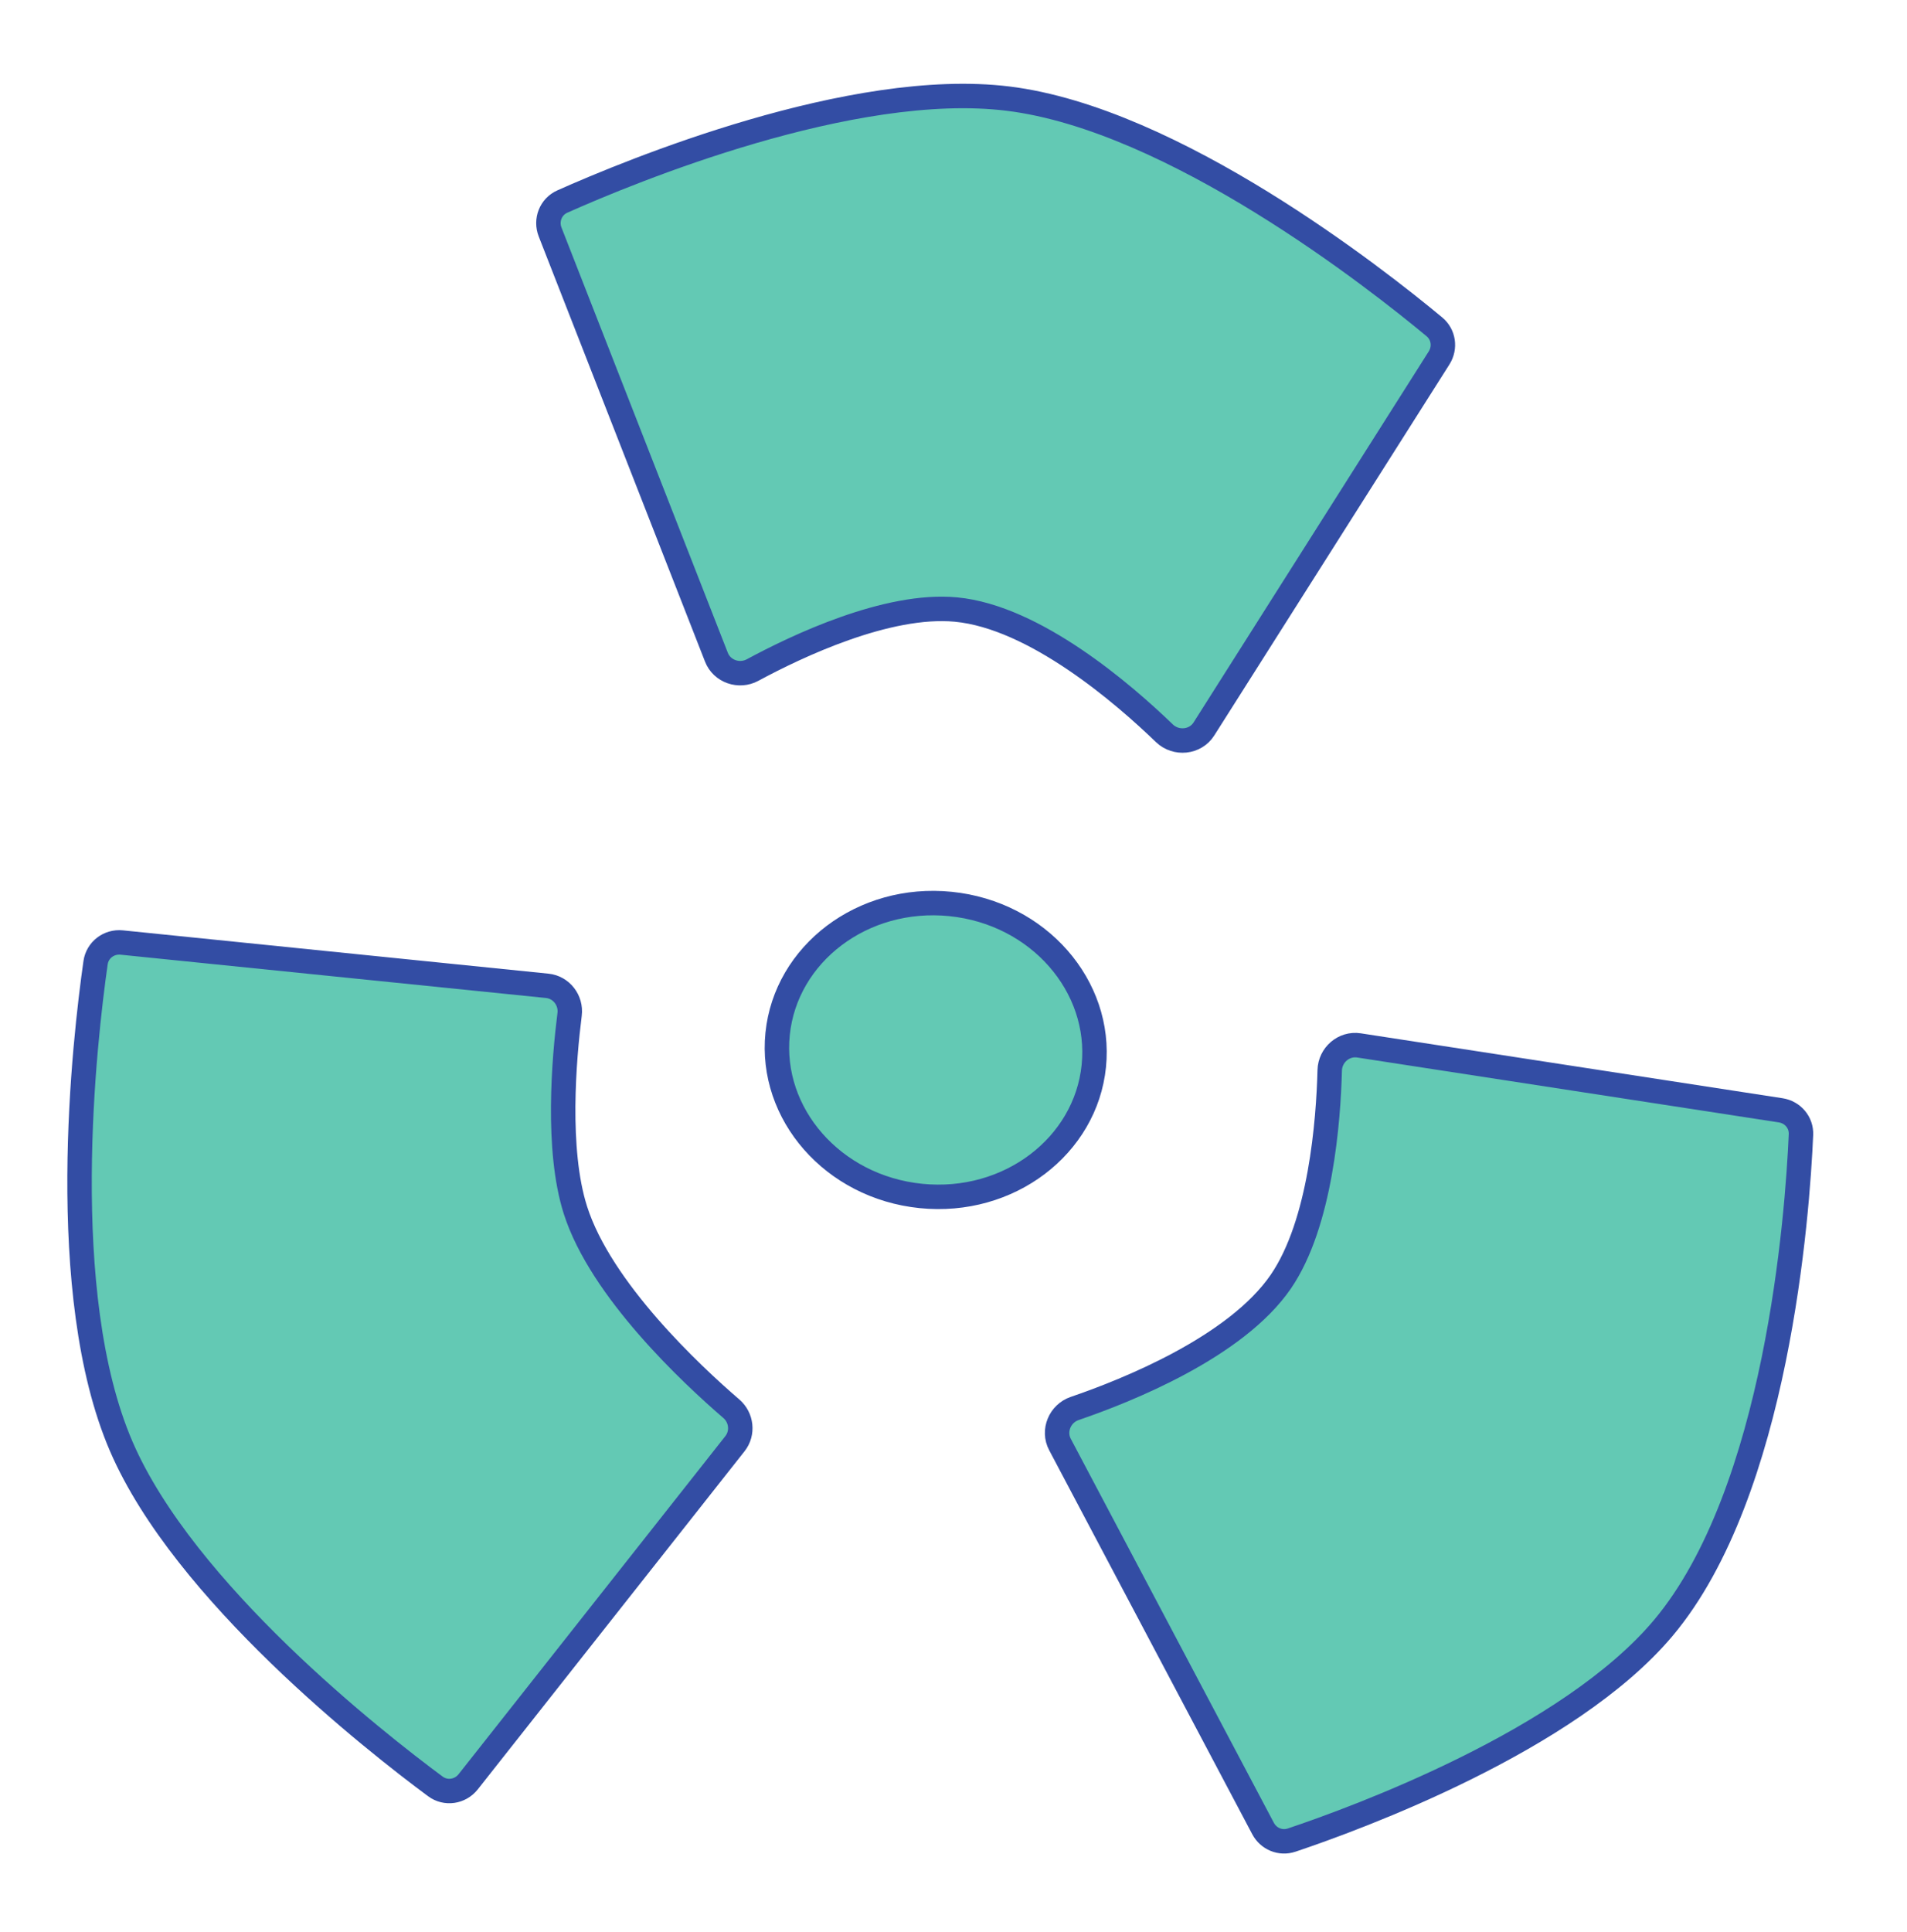 <?xml version="1.0" encoding="UTF-8"?> <svg xmlns="http://www.w3.org/2000/svg" width="78" height="79" viewBox="0 0 78 79" fill="none"> <path d="M39.1 24.924C36.291 24.658 32.567 26.433 30.782 27.398C30.232 27.695 29.531 27.455 29.303 26.873L22.501 9.488C22.31 9.001 22.524 8.453 23.001 8.241C25.778 7.003 34.858 3.25 41.226 4.032C48.012 4.864 56.319 11.409 58.671 13.365C59.049 13.679 59.125 14.22 58.861 14.636L49.243 29.806C48.89 30.363 48.099 30.439 47.625 29.982C45.963 28.377 42.325 25.229 39.1 24.924Z" fill="#63C9B4"></path> <path d="M23.534 49.474C22.748 47.002 23.07 43.284 23.298 41.478C23.37 40.903 22.96 40.369 22.383 40.31L4.978 38.539C4.456 38.486 3.984 38.844 3.909 39.364C3.462 42.495 2.26 52.889 4.96 59.143C7.532 65.102 15.336 71.214 17.807 73.045C18.232 73.36 18.822 73.271 19.15 72.856L30.062 59.03C30.404 58.596 30.333 57.964 29.914 57.603C28.289 56.204 24.57 52.735 23.534 49.474Z" fill="#63C9B4"></path> <path d="M54.388 43.764C54.335 45.822 54.019 50.03 52.385 52.41C50.553 55.079 46.097 56.86 43.958 57.591C43.353 57.797 43.056 58.5 43.355 59.065L51.661 74.766C51.884 75.189 52.375 75.393 52.829 75.241C55.478 74.352 64.16 71.176 68.032 66.567C72.703 61.006 73.523 49.609 73.663 46.394C73.685 45.896 73.325 45.476 72.832 45.4L55.583 42.746C54.964 42.651 54.404 43.139 54.388 43.764Z" fill="#63C9B4"></path> <path d="M39.1 24.924C36.291 24.658 32.567 26.433 30.782 27.398C30.232 27.695 29.531 27.455 29.303 26.873L22.501 9.488C22.31 9.001 22.524 8.453 23.001 8.241C25.778 7.003 34.858 3.25 41.226 4.032C48.012 4.864 56.319 11.409 58.671 13.365C59.049 13.679 59.125 14.22 58.861 14.636L49.243 29.806C48.89 30.363 48.099 30.439 47.625 29.982C45.963 28.377 42.325 25.229 39.1 24.924Z" stroke="#334DA4"></path> <path d="M23.534 49.474C22.748 47.002 23.07 43.284 23.298 41.478C23.37 40.903 22.96 40.369 22.383 40.31L4.978 38.539C4.456 38.486 3.984 38.844 3.909 39.364C3.462 42.495 2.26 52.889 4.96 59.143C7.532 65.102 15.336 71.214 17.807 73.045C18.232 73.36 18.822 73.271 19.15 72.856L30.062 59.03C30.404 58.596 30.333 57.964 29.914 57.603C28.289 56.204 24.57 52.735 23.534 49.474Z" stroke="#334DA4"></path> <path d="M54.388 43.764C54.335 45.822 54.019 50.03 52.385 52.41C50.553 55.079 46.097 56.86 43.958 57.591C43.353 57.797 43.056 58.5 43.355 59.065L51.661 74.766C51.884 75.189 52.375 75.393 52.829 75.241C55.478 74.352 64.16 71.176 68.032 66.567C72.703 61.006 73.523 49.609 73.663 46.394C73.685 45.896 73.325 45.476 72.832 45.4L55.583 42.746C54.964 42.651 54.404 43.139 54.388 43.764Z" stroke="#334DA4"></path> <path d="M44.739 43.591C44.407 46.853 41.271 49.269 37.665 48.902C34.058 48.535 31.474 45.537 31.806 42.274C32.138 39.012 35.273 36.596 38.88 36.963C42.486 37.33 45.071 40.328 44.739 43.591Z" fill="#63C9B4" stroke="#334DA4"></path> </svg> 